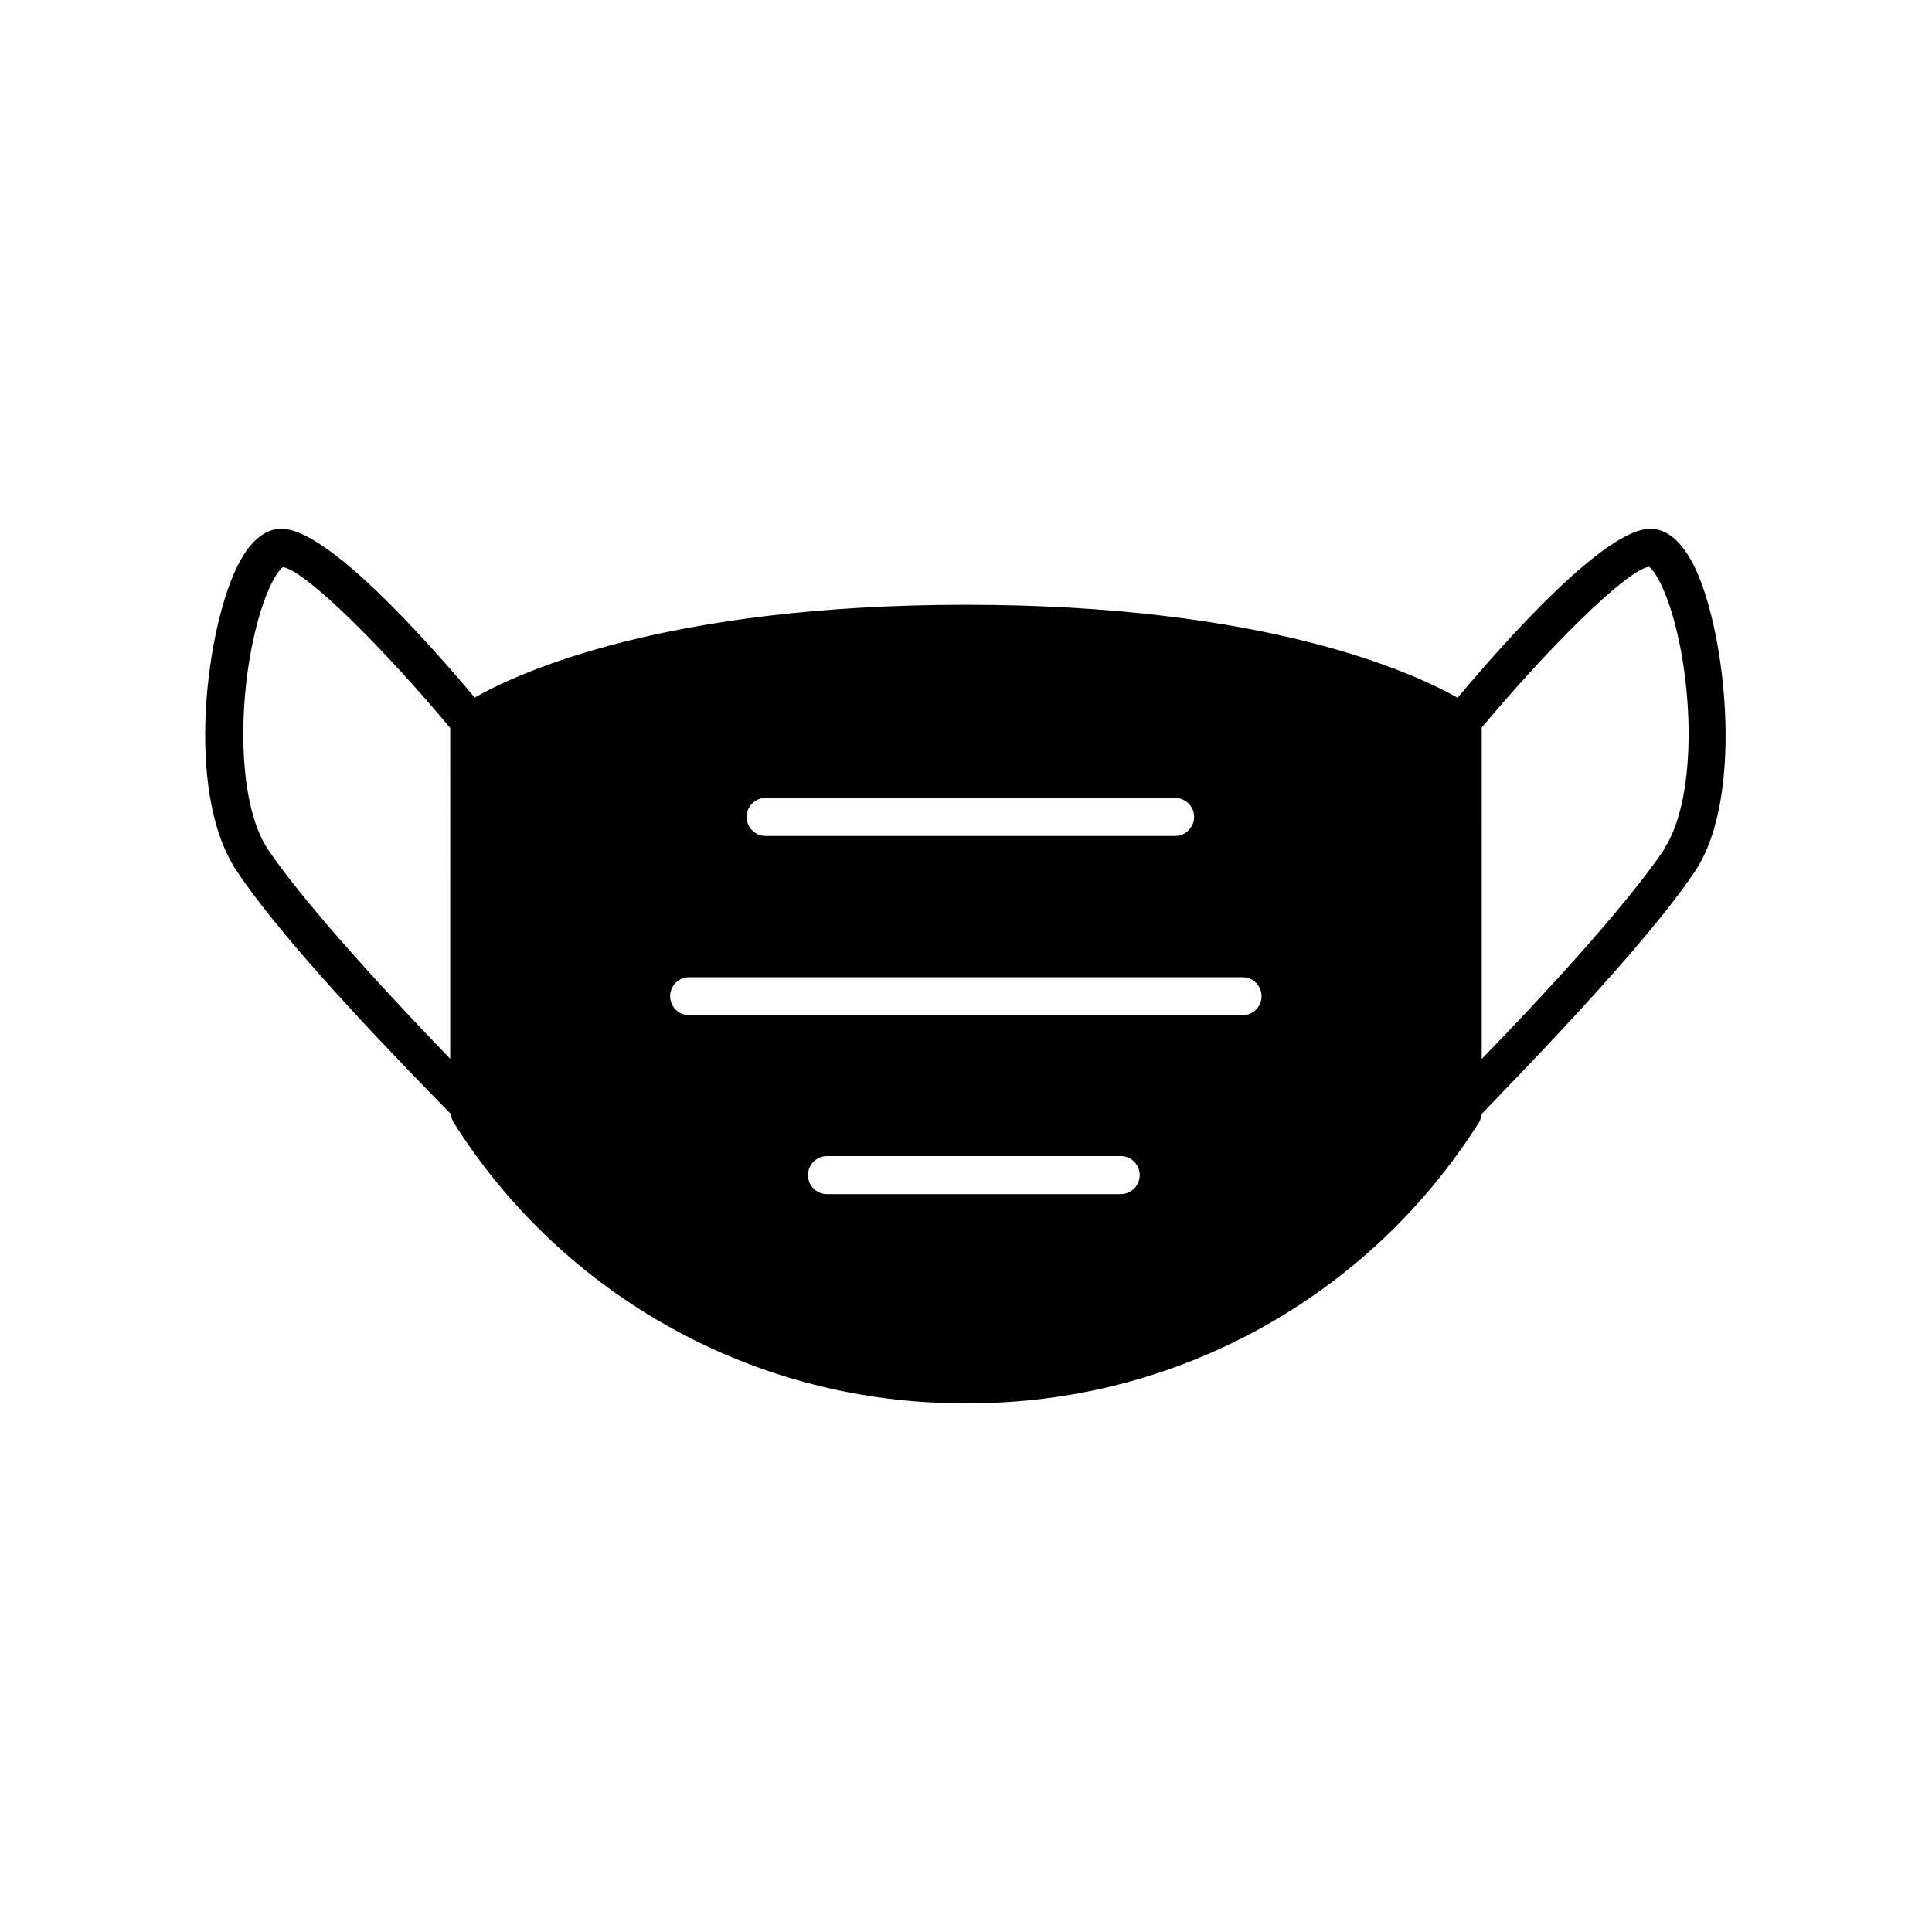 <?xml version="1.0" encoding="UTF-8"?>
<!-- Uploaded to: ICON Repo, www.iconrepo.com, Generator: ICON Repo Mixer Tools -->
<svg fill="#000000" width="800px" height="800px" version="1.1" viewBox="144 144 512 512" xmlns="http://www.w3.org/2000/svg">
 <path d="m592.55 293.19c-3.176-5.996-7.004-9.07-11.184-9.07-11.84 0-37.484 28.566-51.086 44.789-11.789-6.648-50.582-24.637-130.29-24.637s-118.5 17.938-130.18 24.586c-13.605-16.172-39.25-44.738-51.188-44.738-4.281 0-8.113 3.074-11.285 9.07-8.566 16.172-14.609 60.457-0.707 81.465 13.906 21.008 47.258 54.664 56.777 64.488 0.129 0.754 0.367 1.484 0.707 2.168 29.23 46.477 80.316 74.645 135.22 74.562h1.258c54.973 0.133 106.14-28.039 135.43-74.562 0.34-0.684 0.578-1.414 0.703-2.168 9.371-9.824 43.129-44.184 56.531-64.336 13.398-20.152 7.859-65.496-0.707-81.617zm-329.24 131.39c-13.652-14.105-37.836-39.953-48.266-55.418-8.566-12.848-8.012-41.715-2.57-61.113 2.719-9.574 5.492-13.098 6.5-13.754 6.047 0.855 27.105 21.965 44.336 42.621zm83.582-69.125h108.52c2.781 0 5.039 2.258 5.039 5.039s-2.258 5.039-5.039 5.039h-108.52c-2.785 0-5.039-2.258-5.039-5.039s2.254-5.039 5.039-5.039zm94.109 105h-77.836c-2.785 0-5.039-2.258-5.039-5.039s2.254-5.039 5.039-5.039h77.836c2.785 0 5.039 2.258 5.039 5.039s-2.254 5.039-5.039 5.039zm32.293-47.41h-146.66c-2.781 0-5.039-2.254-5.039-5.039 0-2.781 2.258-5.035 5.039-5.035h146.66c2.781 0 5.035 2.254 5.035 5.035 0 2.785-2.254 5.039-5.035 5.039zm111.64-43.832c-10.43 15.566-34.613 41.414-48.266 55.418l0.004-87.812c17.23-20.656 38.289-41.766 44.336-42.621 1.008 0.656 3.777 4.18 6.5 13.754 5.438 19.395 5.992 48.266-2.574 61.113z"/>
</svg>